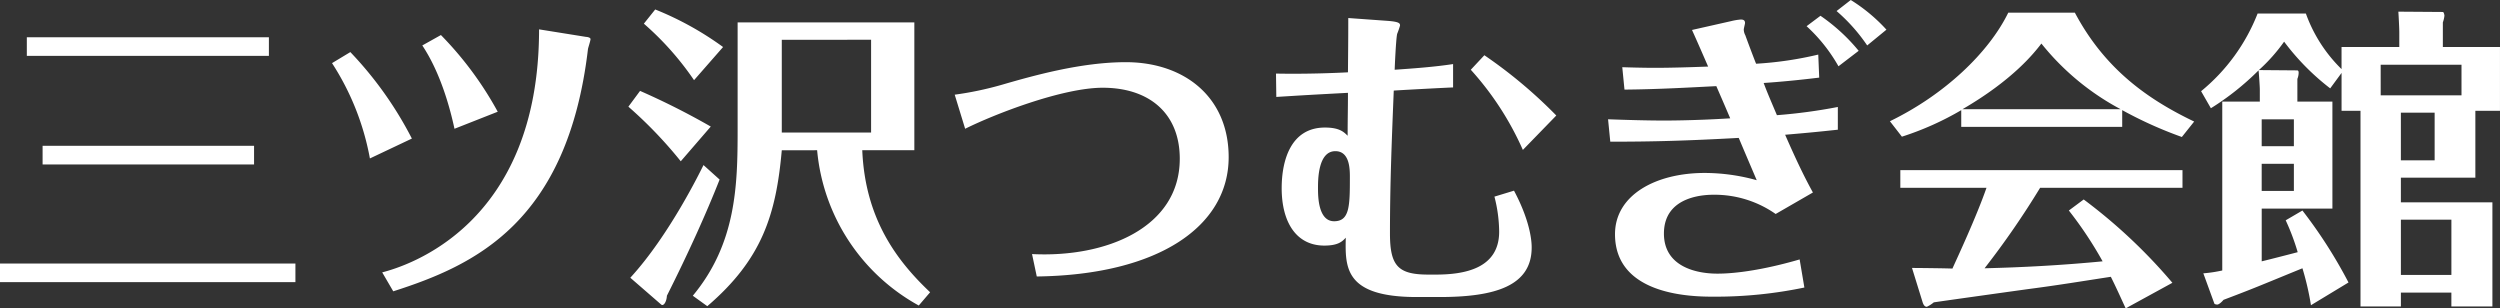 <svg xmlns="http://www.w3.org/2000/svg" width="372.287" height="45.919" viewBox="0 0 372.287 45.919">
  <rect x="0" y="0" width="372.287" height="45.919" fill="#333333" stroke="none"/>
  <path id="パス_667" data-name="パス 667" d="M5.452-36.049v2.773H41.5v-2.773ZM7.8-19.881v2.773h31.49v-2.773ZM1.457-2.35V.423H45.449V-2.35ZM64.343-34.827c2.726,4.089,4.136,9.353,4.794,12.408l6.439-2.538a51.453,51.453,0,0,0-8.46-11.421ZM50.9-32.195A38.926,38.926,0,0,1,56.541-18l6.251-2.961A54.927,54.927,0,0,0,53.627-33.84Zm30.832-5.029c0,29.234-19.74,35.25-23.359,36.19l1.645,2.82c12.032-3.854,25.944-10.152,29-36.1.047-.235.376-1.222.376-1.457s-.47-.329-.658-.329Zm41.407,18A29.4,29.4,0,0,0,138.274,3.9l1.692-1.974c-5.029-4.747-9.682-11-10.105-21.15h7.755V-38.258H111.3v16.027c0,8.178-.188,16.873-6.674,24.675L106.784,4c8.178-7,10.246-13.677,11.092-23.218Zm8.037-16.45v13.818h-13.3V-35.673Zm-22.043,1.081a46.655,46.655,0,0,0-10.105-5.593L97.337-38.07a43.774,43.774,0,0,1,7.473,8.413ZM107.3-22.748a110.583,110.583,0,0,0-10.528-5.311l-1.739,2.35a63.975,63.975,0,0,1,7.8,8.131Zm-1.081,5.734c-.423.846-5.076,10.434-10.9,16.779L99.922,3.76c.329.282.8-.376.846-1.316,3.243-6.439,5.922-12.408,7.849-17.3Zm38.963-5.405c4.23-2.115,14.429-6.11,20.492-6.11,6.909,0,11.468,3.807,11.468,10.575,0,10.246-10.951,14.758-22,14.194l.705,3.337c18.142-.235,28.576-7.473,28.576-17.766,0-8.977-6.627-14.147-15.322-14.147-6.674,0-13.818,2.021-18.518,3.384a49.4,49.4,0,0,1-6.956,1.457Zm88.031-1.974A70.744,70.744,0,0,0,222.5-33.37l-2.021,2.162a44.682,44.682,0,0,1,7.755,11.938Zm-15.369-7.661c-2.726.423-5.969.658-8.7.846,0-.094.188-4.653.376-5.358a12.559,12.559,0,0,0,.423-1.222c0-.329-.094-.564-1.833-.7l-5.875-.423c0,1.927,0,2.679-.047,8.084-1.692.094-6.251.282-10.716.188l.047,3.478c3.807-.235,4.512-.282,10.669-.611,0,2.585-.047,3.619-.047,6.392-.564-.564-1.222-1.222-3.384-1.222-5.076,0-6.439,4.888-6.439,9.024,0,5.123,2.209,8.554,6.345,8.554,2.068,0,2.679-.611,3.2-1.175-.094,4.418-.188,8.836,10.575,8.836h3.384c8.272,0,13.724-1.645,13.724-7.379,0-.47,0-3.525-2.632-8.46L224-12.314a21.382,21.382,0,0,1,.705,5.217c0,5.546-5.264,6.392-9.447,6.392h-1.081c-4.512,0-5.734-1.269-5.734-6.11,0-7.52.282-14.194.564-21.291,1.363-.094,7.567-.423,8.836-.47ZM200.126-8.648c-2.4,0-2.4-3.807-2.4-4.935,0-1.222,0-5.5,2.585-5.5,2.162,0,2.162,2.726,2.162,3.9C202.476-10.9,202.429-8.648,200.126-8.648Zm78.114-25.38a27.419,27.419,0,0,0-5.687-5.217l-2.068,1.551a24.107,24.107,0,0,1,4.747,5.969Zm-3.29-5.922a26.026,26.026,0,0,1,4.559,5.123l2.867-2.35a25.058,25.058,0,0,0-5.311-4.418Zm-31.584,11.7c5.17-.047,9.87-.329,13.677-.517.611,1.41.987,2.256,2.068,4.794-5.264.329-9.259.329-9.87.329-2.632,0-5.687-.094-8.319-.188l.329,3.337c6.486,0,11.421-.141,19.129-.564,1.269,3.008,1.739,4.089,2.679,6.3a28.929,28.929,0,0,0-7.755-1.081c-7.285,0-13.348,3.29-13.348,9.118,0,9.306,11.891,9.306,14.758,9.306a64.588,64.588,0,0,0,13.442-1.363l-.705-4.183C262.166-.846,258.03-.846,257.184-.846c-3.2,0-7.943-1.081-7.943-5.969,0-5.781,6.439-5.781,7.473-5.781a15.865,15.865,0,0,1,9.165,2.867l5.546-3.2c-.893-1.645-1.974-3.666-4.136-8.6,3.9-.329,5.64-.517,7.849-.752v-3.384a80.134,80.134,0,0,1-9.071,1.222c-1.316-3.1-1.457-3.431-1.974-4.794,2.773-.188,5.546-.47,8.272-.8l-.141-3.431a53.366,53.366,0,0,1-9.259,1.363c-.329-.8-1.316-3.431-1.6-4.23a1.914,1.914,0,0,1-.235-.846c0-.188.188-.846.188-.987,0-.517-.423-.517-.658-.517a8.753,8.753,0,0,0-1.41.235l-5.828,1.316c.893,1.974,1.786,4.042,2.4,5.452-2.585.094-5.4.188-7.99.188-.188,0-1.927,0-4.794-.094Zm74.119,3.055a60.45,60.45,0,0,0,8.883,4l1.833-2.3c-6.768-3.243-13.254-7.708-17.766-16.215h-9.917c-2.914,5.969-9.494,12.22-17.625,16.168l1.786,2.3a43.829,43.829,0,0,0,8.836-3.948V-22.7h23.97ZM293.7-25.333c7.52-4.371,10.669-8.366,11.75-9.776a37.877,37.877,0,0,0,11.8,9.776Zm15.839,15.087a57.13,57.13,0,0,1,5.029,7.567c-5.828.564-11.7.893-17.578,1.034a126.567,126.567,0,0,0,8.272-11.985h21.2v-2.632H284.444v2.632h12.831c-1.5,4.324-4.418,10.575-5.076,12.032-.893-.047-5.076-.094-6.016-.094l1.6,5.17c.094.235.235.611.611.611a4.809,4.809,0,0,0,1.034-.658C290.648,3.243,302.4,1.6,303.808,1.41c4-.517,7.99-1.175,11.985-1.786.8,1.6,1.363,2.867,2.209,4.7L324.958.517a79.778,79.778,0,0,0-13.207-12.408Zm56.964,12.22V4.042h6.11v-15.51h-13.63v-3.666h11.092V-25.1h3.666v-9.494h-8.507v-3.666a4.264,4.264,0,0,0,.235-.987c0-.141-.094-.564-.235-.564l-6.627-.047c.047.611.141,2.538.141,3.008v2.256h-8.6v3.29a21.885,21.885,0,0,1-5.311-8.272h-7.191a28.2,28.2,0,0,1-8.413,11.562l1.457,2.538a39.631,39.631,0,0,0,7.1-5.64c.047.376.188,2.4.188,2.867v1.786h-5.593V-1.316a20.621,20.621,0,0,1-2.82.423l1.645,4.512c.047.094.329.141.423.141.282,0,.752-.47.94-.705,4.606-1.739,5.311-2.068,11.75-4.7a40.75,40.75,0,0,1,1.269,5.5L351.184.47a71.444,71.444,0,0,0-6.862-10.716l-2.491,1.457a34.018,34.018,0,0,1,1.786,4.747c-1.786.47-4.935,1.269-5.358,1.363v-7.849h10.528V-26.461H343.57v-3.384a2.494,2.494,0,0,0,.188-.893c0-.141,0-.376-.235-.376l-5.687-.047a25.58,25.58,0,0,0,3.76-4.23,35.718,35.718,0,0,0,6.862,6.956l1.692-2.3v5.64h2.82V4.042h6.016V1.974Zm-28.247-25.8h4.794v4h-4.794Zm4.794,10.669h-4.794V-17.2h4.794Zm12.925-18.8H368.01V-27.4H355.978Zm8.037,14.241h-5.029v-7.1h5.029ZM358.986-.658V-8.883h7.52V-.658Z" transform="translate(-1.457 41.595)" fill="#fff"/>
</svg>
